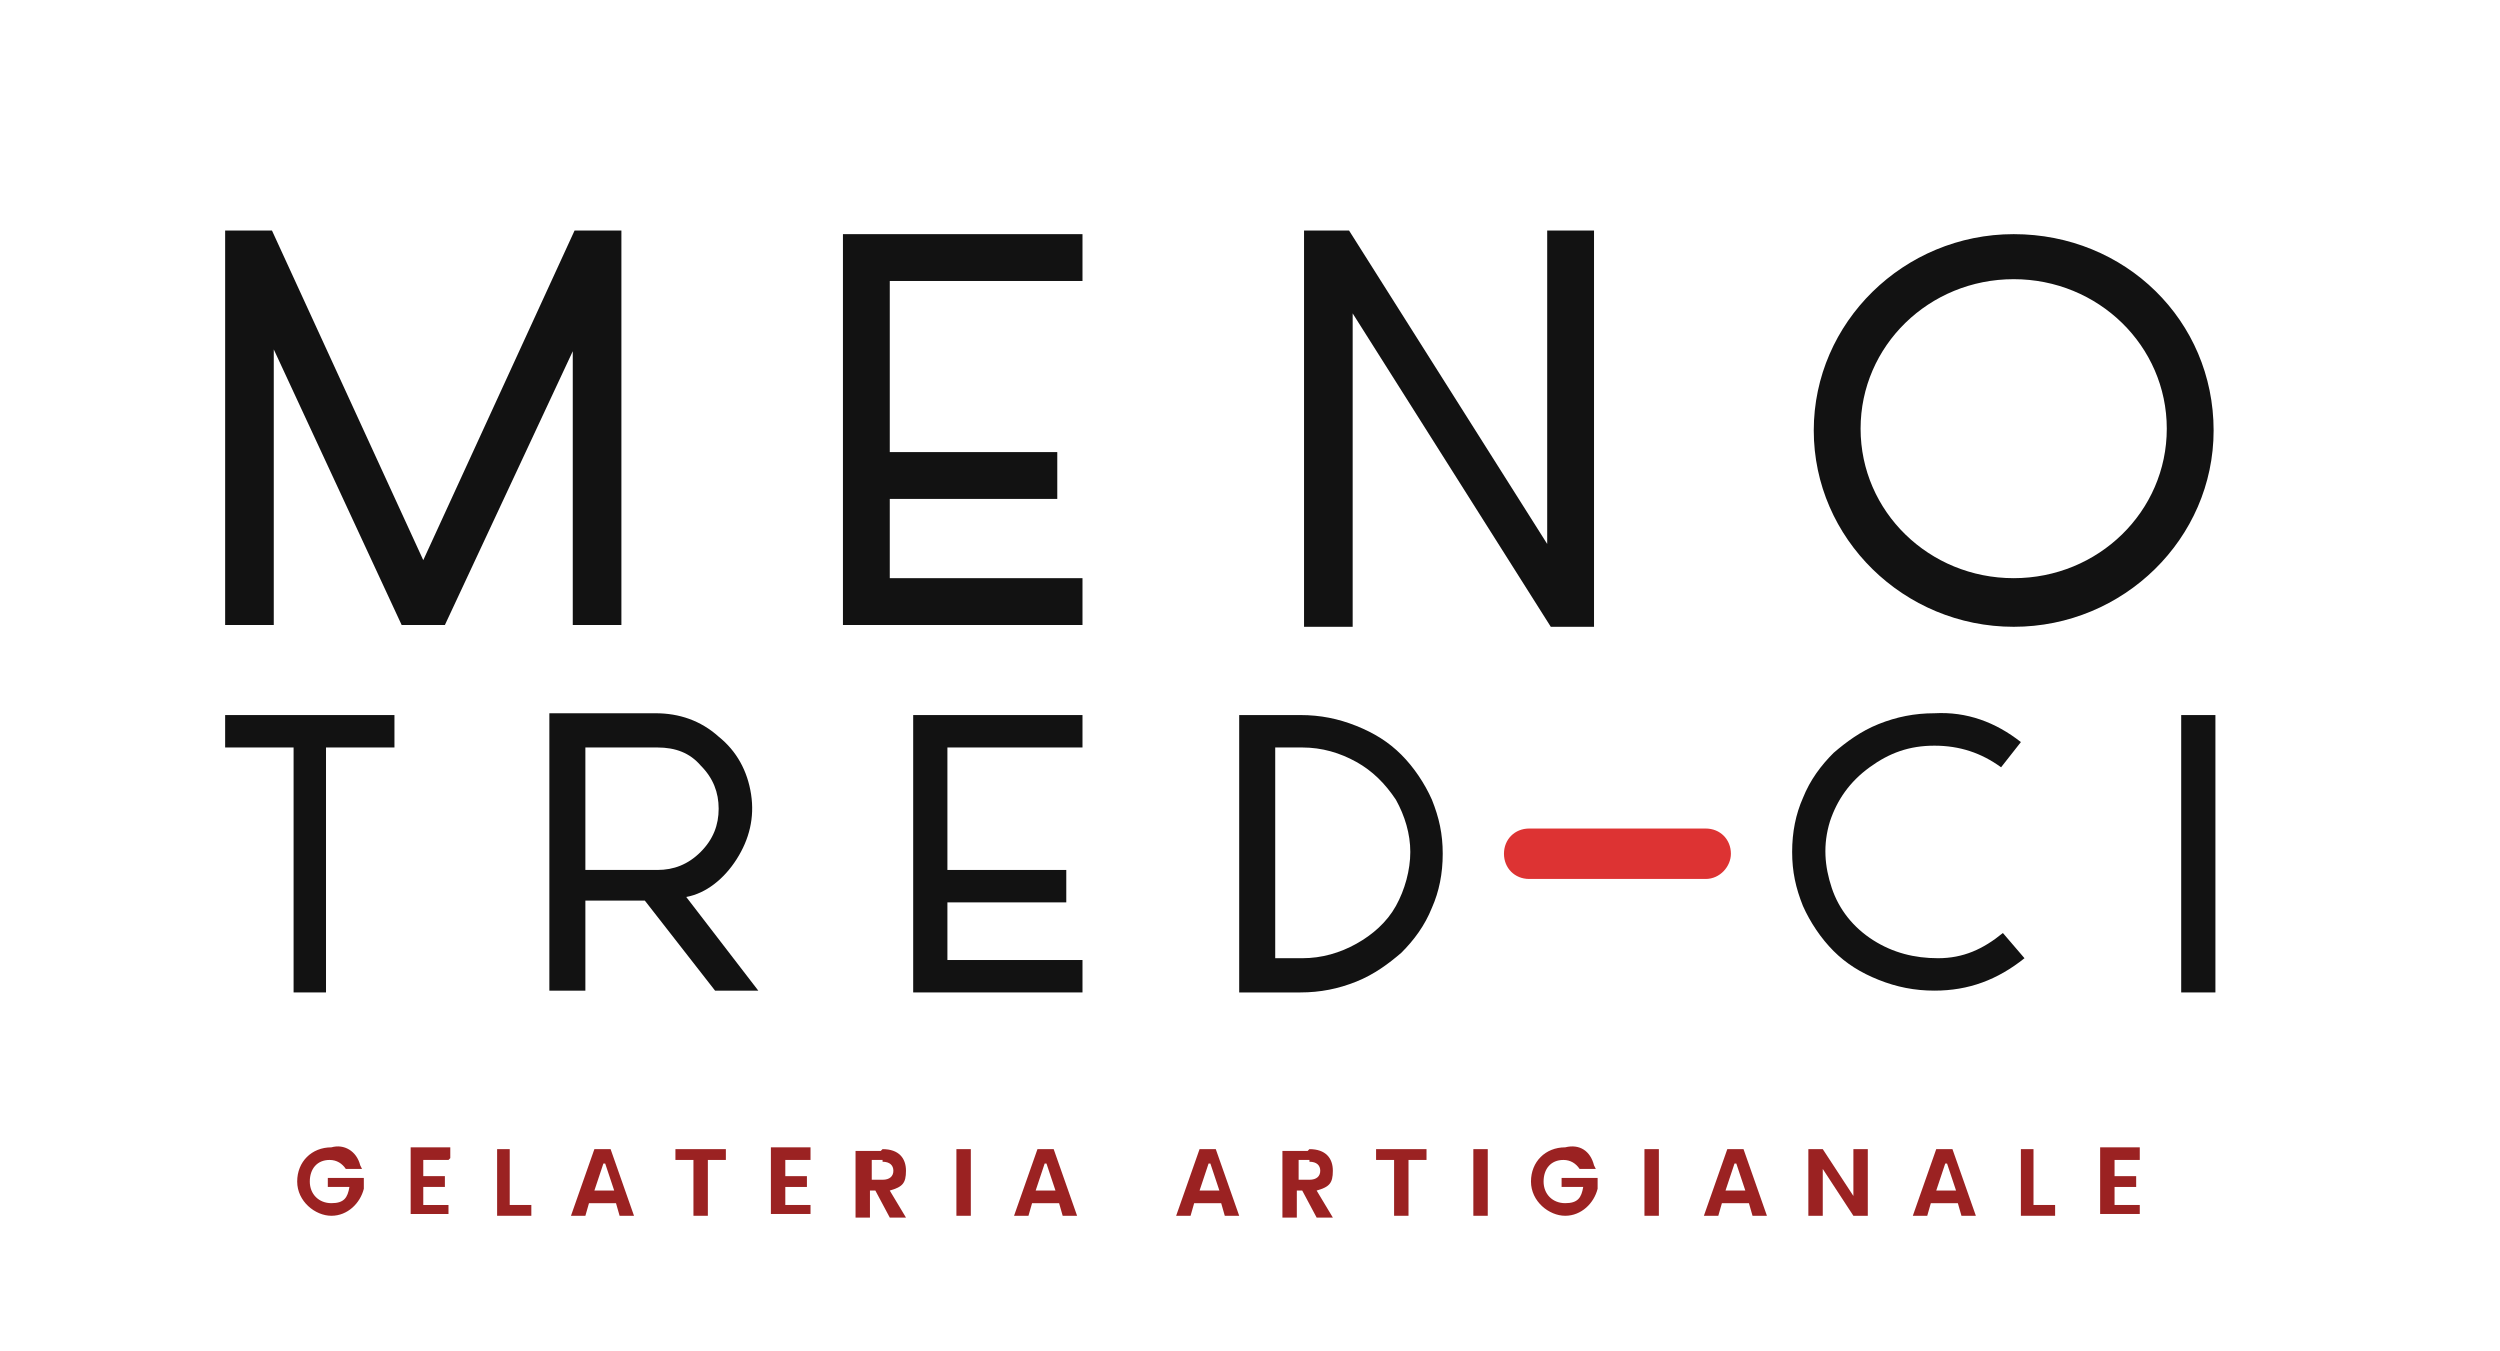 <?xml version="1.0" encoding="UTF-8"?>
<svg id="Livello_1" xmlns="http://www.w3.org/2000/svg" version="1.1" viewBox="0 0 138.8 75">
  <!-- Generator: Adobe Illustrator 29.1.0, SVG Export Plug-In . SVG Version: 2.1.0 Build 142)  -->
  <defs>
    <style>
      .st0 {
        fill: #d33;
      }

      .st1 {
        fill: #9b2222;
      }

      .st2 {
        fill: #121212;
      }
    </style>
  </defs>
  <g>
    <g>
      <polygon class="st2" points="12.5 41.5 16.3 41.5 16.3 55.1 18.1 55.1 18.1 41.5 21.9 41.5 21.9 39.7 12.5 39.7 12.5 41.5"/>
      <path class="st2" d="M40.9,47.7c.7-1.1,1-2.3.8-3.6s-.8-2.4-1.8-3.2c-1-.9-2.2-1.3-3.5-1.3h-5.9v15.4h2v-5h3.3l3.9,5h2.4l-4-5.2c1.1-.2,2.1-1,2.8-2.1ZM32.5,48.3v-6.8h4c1,0,1.8.3,2.4,1,.7.7,1,1.5,1,2.4s-.3,1.7-1,2.4-1.5,1-2.4,1c0,0-4,0-4,0Z"/>
      <polygon class="st2" points="50.7 55.1 60.1 55.1 60.1 53.3 52.6 53.3 52.6 50.1 59.2 50.1 59.2 48.3 52.6 48.3 52.6 41.5 60.1 41.5 60.1 39.7 50.7 39.7 50.7 55.1"/>
      <path class="st2" d="M77.8,41.9c-.7-.7-1.5-1.2-2.5-1.6-1-.4-2-.6-3.1-.6h-3.4v15.4h3.4c1.1,0,2.1-.2,3.1-.6,1-.4,1.8-1,2.5-1.6.7-.7,1.3-1.5,1.7-2.5.4-.9.6-1.9.6-3s-.2-2-.6-3c-.4-.9-1-1.8-1.7-2.5ZM77.5,50.3c-.5.9-1.3,1.6-2.2,2.1-.9.5-1.9.8-3,.8h-1.5v-11.7h1.5c1.1,0,2.1.3,3,.8.9.5,1.6,1.2,2.2,2.1.5.9.8,1.9.8,2.9s-.3,2.1-.8,3Z"/>
      <path class="st2" d="M107.6,53.2c-1.3,0-2.5-.3-3.6-1s-1.9-1.7-2.3-2.9c-.4-1.2-.5-2.4-.1-3.7.4-1.2,1.1-2.2,2.2-3,1.1-.8,2.2-1.2,3.6-1.2s2.6.4,3.7,1.2l1.1-1.4c-1.4-1.1-3-1.7-4.8-1.6-1.1,0-2.1.2-3.1.6-1,.4-1.8,1-2.5,1.6-.7.7-1.3,1.5-1.7,2.5-.4.9-.6,1.9-.6,3s.2,2,.6,3c.4.9,1,1.8,1.7,2.5s1.5,1.2,2.5,1.6c1,.4,2,.6,3.1.6,1.9,0,3.5-.6,5-1.8l-1.2-1.4c-1.1.9-2.2,1.4-3.6,1.4Z"/>
      <rect class="st2" x="121.1" y="39.7" width="1.9" height="15.4"/>
      <path class="st0" d="M94.7,48.8h-9.8c-.8,0-1.4-.6-1.4-1.4h0c0-.8.6-1.4,1.4-1.4h9.8c.8,0,1.4.6,1.4,1.4h0c0,.7-.6,1.4-1.4,1.4Z"/>
    </g>
    <g>
      <path class="st2" d="M111.8,13c-6.1,0-11.1,4.9-11.1,10.9s5,10.9,11.1,10.9,11.1-4.9,11.1-10.9c0-6.1-4.9-10.9-11.1-10.9ZM111.8,32.1c-4.7,0-8.5-3.7-8.5-8.3s3.8-8.3,8.5-8.3,8.5,3.7,8.5,8.3-3.8,8.3-8.5,8.3Z"/>
      <polygon class="st2" points="46.8 34.7 60.1 34.7 60.1 32.1 49.4 32.1 49.4 27.7 58.7 27.7 58.7 25.1 49.4 25.1 49.4 15.6 60.1 15.6 60.1 13 46.8 13 46.8 34.7"/>
      <polygon class="st2" points="34.5 12.8 31.9 12.8 23.5 31.1 15.1 12.8 12.5 12.8 12.5 34.7 15.2 34.7 15.2 19.4 22.3 34.7 24.7 34.7 31.8 19.5 31.8 34.7 34.5 34.7 34.5 12.8"/>
      <path class="st2" d="M88.5,12.8h-2.6v17.4l-11-17.4h-2.5v22h2.7v-17.4l11,17.4h2.4V12.8ZM72.7,13.2h0Z"/>
    </g>
  </g>
  <g>
    <path class="st1" d="M20.1,64.9h-.9c-.2-.3-.5-.5-.9-.5-.7,0-1.1.5-1.1,1.2s.5,1.2,1.2,1.2.9-.3,1-.9h-1.2v-.5h2v.6c-.2.8-.9,1.5-1.8,1.5s-1.9-.8-1.9-1.9.8-1.9,1.9-1.9c.7-.2,1.4.2,1.6,1Z"/>
    <path class="st1" d="M24.9,64.4h-1.4v.9h1.2v.6h-1.2v1h1.4v.5h-2.1v-3.7h2.2v.6h0Z"/>
    <path class="st1" d="M28.3,63.8v3.1h1.2v.6h-1.9v-3.7h.7Z"/>
    <path class="st1" d="M34.2,66.8h-1.5l-.2.7h-.8l1.3-3.7h.9l1.3,3.7h-.8l-.2-.7ZM33.5,64.6l-.5,1.5h1.1l-.5-1.5Z"/>
    <path class="st1" d="M37.6,63.8h2.7v.6h-1v3.1h-.8v-3.1h-1v-.6h0Z"/>
    <path class="st1" d="M45,64.4h-1.4v.9h1.2v.6h-1.2v1h1.4v.5h-2.2v-3.7h2.2v.6Z"/>
    <path class="st1" d="M49,63.8c.9,0,1.3.5,1.3,1.2s-.2.9-.9,1.1l.9,1.5h-.9l-.8-1.5h-.3v1.5h-.8v-3.7h1.4ZM49,64.4h-.6v1.1h.6c.4,0,.6-.2.6-.5,0-.3-.2-.5-.6-.5Z"/>
    <path class="st1" d="M53.1,63.8h.8v3.7h-.8v-3.7Z"/>
    <path class="st1" d="M58.8,66.8h-1.5l-.2.7h-.8l1.3-3.7h.9l1.3,3.7h-.8l-.2-.7ZM58,64.6l-.5,1.5h1.1l-.5-1.5Z"/>
    <path class="st1" d="M67.8,66.8h-1.5l-.2.7h-.8l1.3-3.7h.9l1.3,3.7h-.8l-.2-.7ZM67.1,64.6l-.5,1.5h1.1l-.5-1.5Z"/>
    <path class="st1" d="M72.7,63.8c.9,0,1.3.5,1.3,1.2s-.2.9-.9,1.1l.9,1.5h-.9l-.8-1.5h-.3v1.5h-.8v-3.7h1.4ZM72.7,64.4h-.6v1.1h.6c.4,0,.6-.2.6-.5,0-.3-.2-.5-.6-.5Z"/>
    <path class="st1" d="M76.5,63.8h2.7v.6h-1v3.1h-.8v-3.1h-1v-.6h0Z"/>
    <path class="st1" d="M81.8,63.8h.8v3.7h-.8v-3.7Z"/>
    <path class="st1" d="M88.6,64.9h-.9c-.2-.3-.5-.5-.9-.5-.7,0-1.1.5-1.1,1.2s.5,1.2,1.2,1.2.9-.3,1-.9h-1.2v-.5h2v.6c-.2.8-.9,1.5-1.8,1.5s-1.9-.8-1.9-1.9.8-1.9,1.9-1.9c.8-.2,1.4.2,1.6,1Z"/>
    <path class="st1" d="M91.3,63.8h.8v3.7h-.8v-3.7Z"/>
    <path class="st1" d="M97.1,66.8h-1.5l-.2.7h-.8l1.3-3.7h.9l1.3,3.7h-.8l-.2-.7ZM96.3,64.6l-.5,1.5h1.1l-.5-1.5Z"/>
    <path class="st1" d="M103.7,63.8v3.7h-.8l-1.7-2.6v2.6h-.8v-3.7h.8l1.7,2.6v-2.6h.8Z"/>
    <path class="st1" d="M108.7,66.8h-1.5l-.2.7h-.8l1.3-3.7h.9l1.3,3.7h-.8l-.2-.7ZM108,64.6l-.5,1.5h1.1l-.5-1.5Z"/>
    <path class="st1" d="M112.9,63.8v3.1h1.2v.6h-1.9v-3.7h.7Z"/>
    <path class="st1" d="M118.8,64.4h-1.4v.9h1.2v.6h-1.2v1h1.4v.5h-2.2v-3.7h2.2v.6Z"/>
  </g>
</svg>